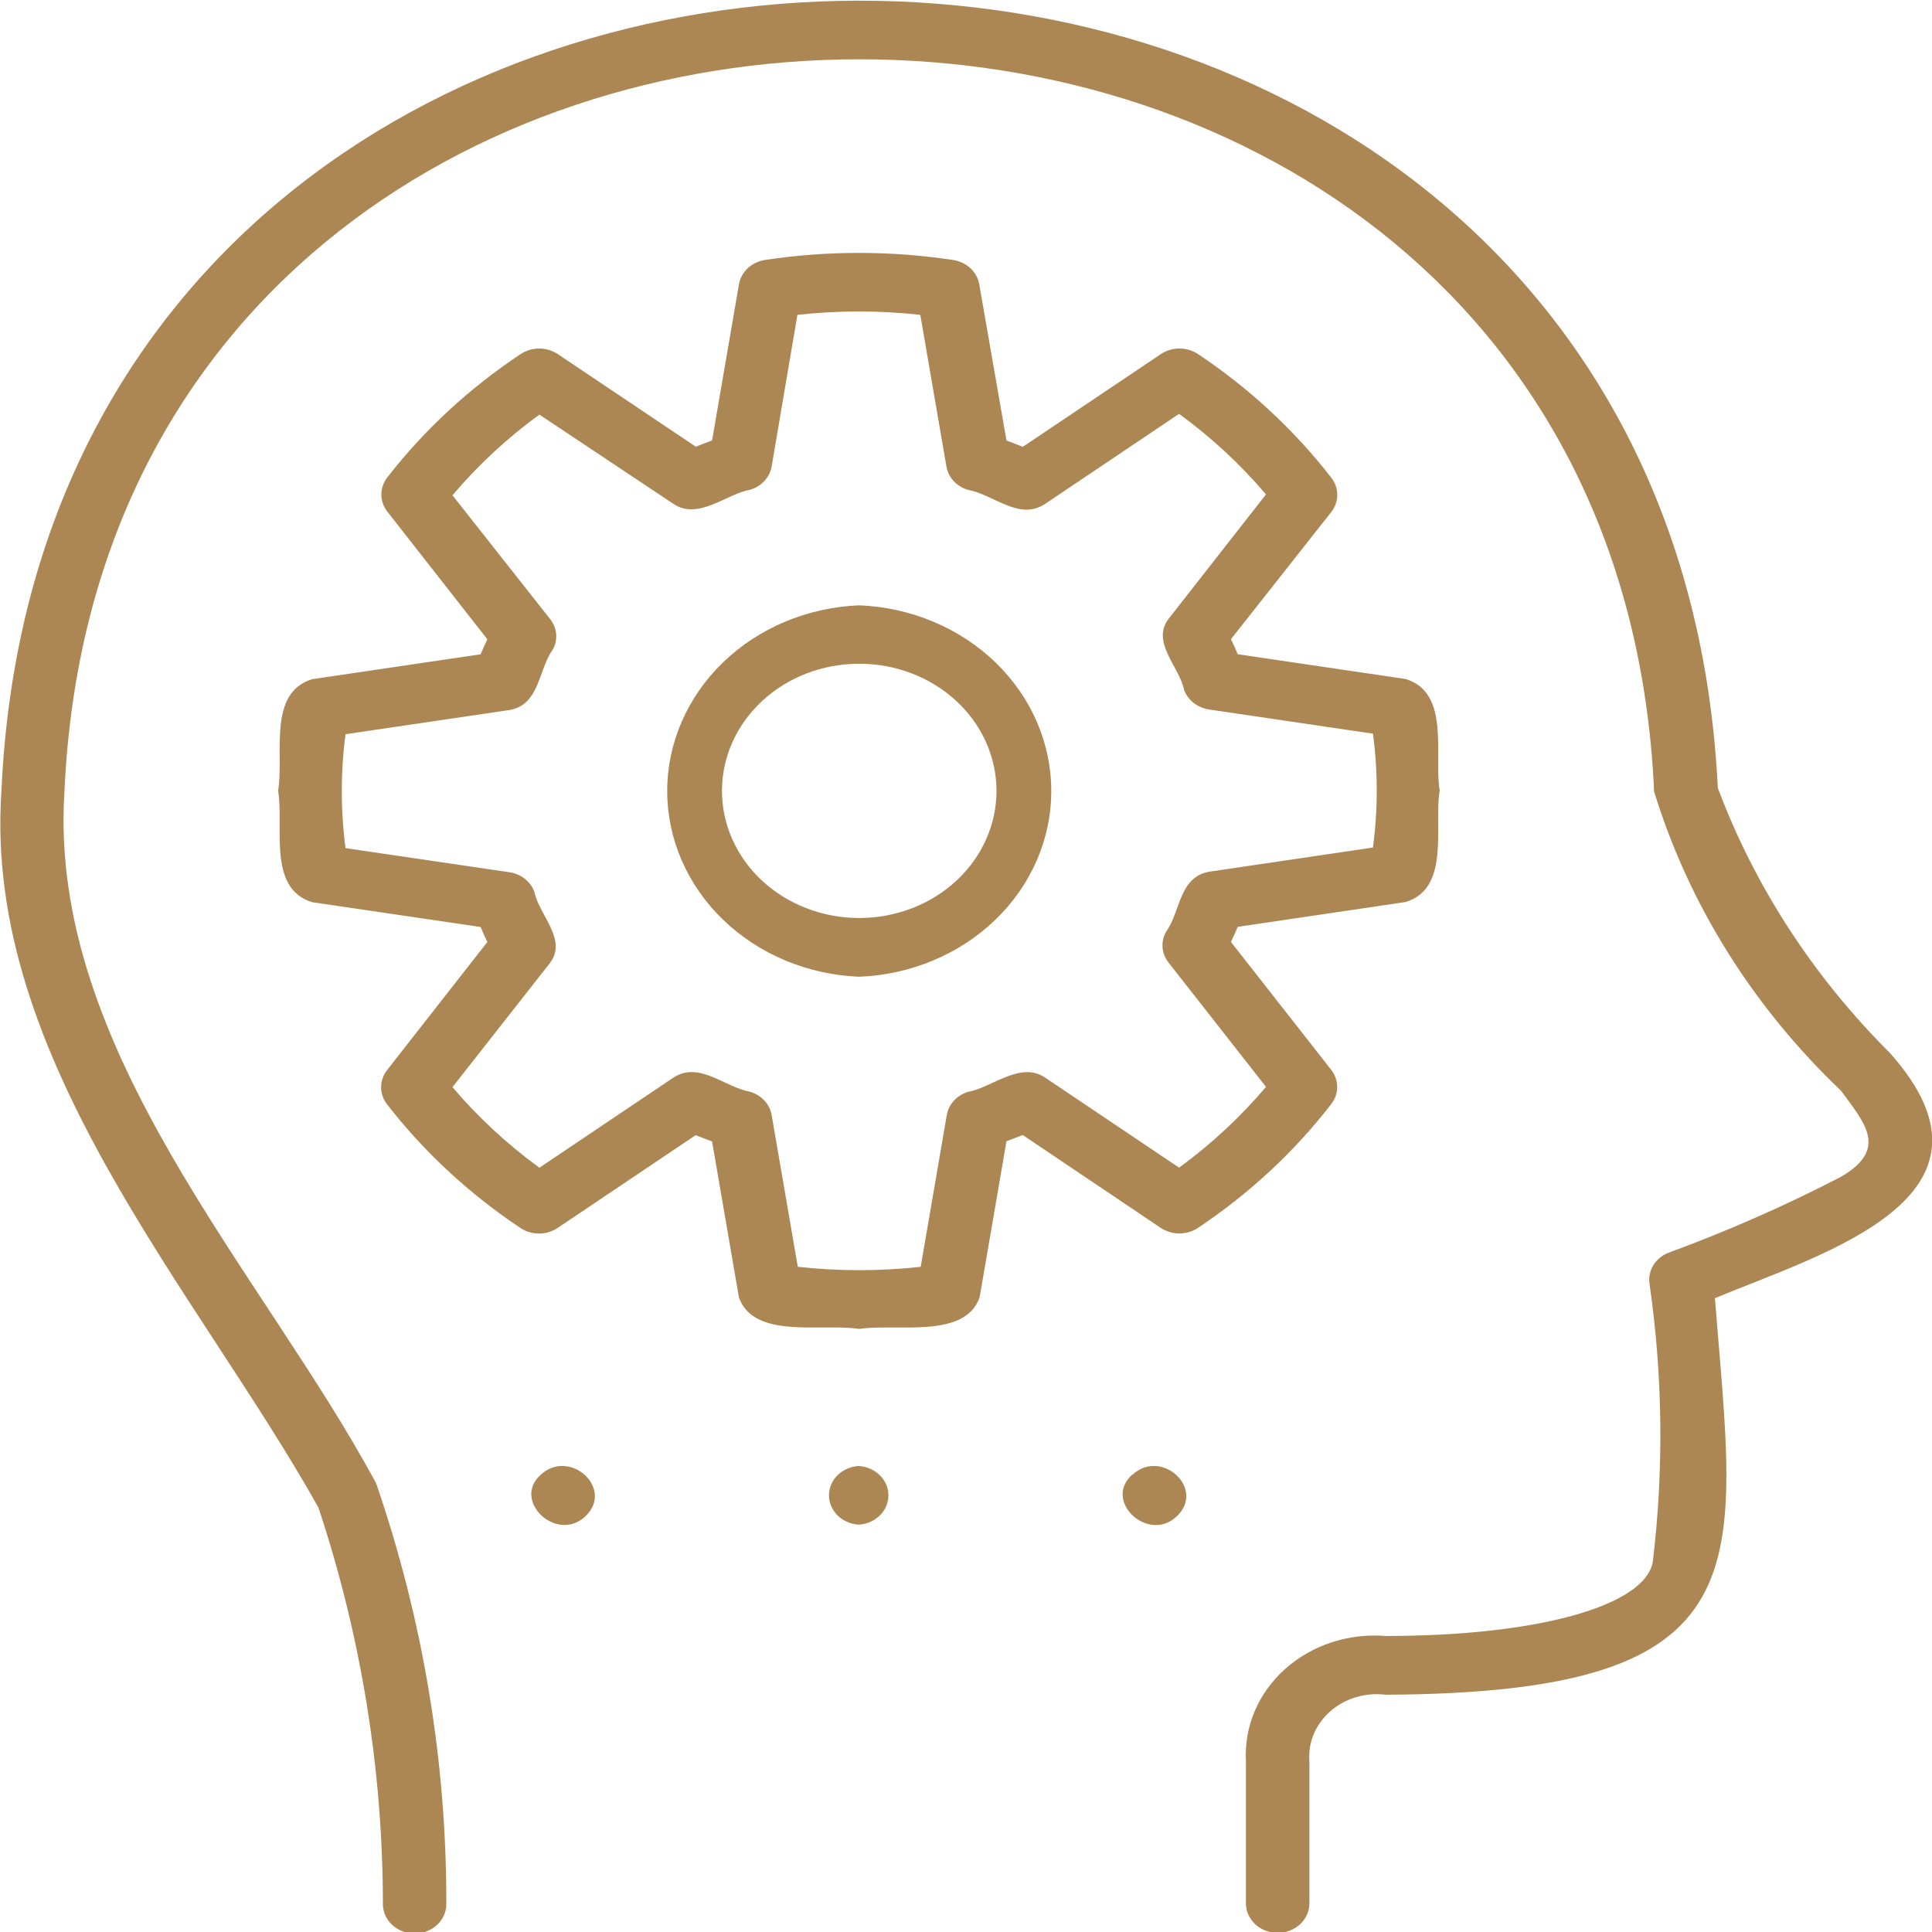 <?xml version="1.0" encoding="UTF-8"?> <svg xmlns="http://www.w3.org/2000/svg" width="80" height="80" viewBox="0 0 80 80" fill="none"><g clip-path="url(#clip0_436_8359)"><path d="M71.011 53.754C71.891 64.931 73.262 70.1 57.377 70.175C56.965 70.124 56.547 70.158 56.152 70.276C55.757 70.393 55.396 70.591 55.093 70.853C54.791 71.117 54.556 71.439 54.404 71.796C54.253 72.154 54.189 72.538 54.218 72.921V78.82C54.218 79.142 54.08 79.451 53.833 79.679C53.587 79.907 53.253 80.036 52.905 80.036C52.557 80.036 52.223 79.907 51.977 79.679C51.731 79.451 51.592 79.142 51.592 78.82V72.921C51.552 72.216 51.676 71.51 51.956 70.852C52.236 70.195 52.665 69.6 53.214 69.109C53.763 68.618 54.419 68.242 55.139 68.006C55.858 67.77 56.624 67.681 57.384 67.742C63.62 67.742 68.061 66.519 68.436 64.699C68.899 60.853 68.854 56.97 68.3 53.135C68.265 52.869 68.326 52.599 68.474 52.369C68.623 52.138 68.849 51.96 69.119 51.862C71.55 50.968 73.914 49.928 76.197 48.747C78.24 47.581 77.189 46.483 76.239 45.17C72.587 41.698 69.925 37.439 68.493 32.777C66.686 -7.665 4.472 -7.64 2.669 32.777C1.977 43.507 10.874 52.674 15.577 61.426C17.512 67.054 18.492 72.927 18.481 78.834C18.485 79.156 18.35 79.467 18.106 79.697C17.862 79.928 17.53 80.059 17.182 80.062C16.833 80.066 16.498 79.941 16.249 79.715C16 79.489 15.859 79.181 15.855 78.859C15.853 73.289 14.954 67.751 13.187 62.428C8.167 53.453 -0.691 43.857 0.058 32.777C1.989 -10.805 68.992 -10.92 71.131 32.626C72.659 36.704 75.087 40.442 78.259 43.603C83.576 49.573 75.49 51.894 71.011 53.754ZM49.608 50.843C49.383 50.993 49.112 51.074 48.835 51.074C48.558 51.074 48.288 50.993 48.063 50.843L42.348 46.998C42.119 47.091 41.895 47.176 41.676 47.255L40.564 53.722C39.946 55.456 37.147 54.795 35.579 55.027C33.988 54.788 31.216 55.464 30.598 53.725L29.486 47.266L28.806 47.005L23.091 50.846C22.867 50.997 22.596 51.078 22.319 51.078C22.042 51.078 21.771 50.997 21.547 50.846C19.423 49.429 17.561 47.703 16.033 45.735C15.869 45.527 15.781 45.277 15.781 45.02C15.781 44.763 15.869 44.512 16.033 44.304L20.18 39.007C20.083 38.803 19.987 38.592 19.902 38.385L12.928 37.358C11.052 36.786 11.77 34.193 11.515 32.741C11.774 31.289 11.052 28.692 12.928 28.123L19.902 27.093C19.987 26.886 20.083 26.678 20.18 26.471L16.044 21.192C15.88 20.984 15.791 20.734 15.791 20.476C15.791 20.219 15.88 19.968 16.044 19.761C17.57 17.796 19.431 16.075 21.555 14.664C21.779 14.514 22.049 14.432 22.327 14.432C22.604 14.432 22.875 14.514 23.099 14.664L28.814 18.498C29.038 18.405 29.262 18.32 29.486 18.237L30.598 11.774C30.64 11.524 30.766 11.293 30.957 11.112C31.148 10.931 31.395 10.81 31.664 10.766C34.248 10.374 36.883 10.374 39.468 10.766C39.739 10.807 39.99 10.927 40.184 11.108C40.378 11.289 40.505 11.522 40.549 11.774L41.676 18.241C41.904 18.323 42.132 18.413 42.352 18.502L48.067 14.664C48.291 14.512 48.561 14.431 48.839 14.431C49.117 14.431 49.387 14.512 49.611 14.664C51.734 16.081 53.595 17.807 55.121 19.775C55.285 19.983 55.374 20.233 55.374 20.491C55.374 20.748 55.285 20.998 55.121 21.206L50.971 26.467C51.071 26.671 51.164 26.879 51.252 27.09L58.203 28.116C60.08 28.685 59.361 31.289 59.616 32.734C59.361 34.164 60.08 36.782 58.203 37.351L51.252 38.378C51.164 38.589 51.071 38.796 50.971 39.004L55.118 44.294C55.282 44.501 55.37 44.752 55.37 45.009C55.37 45.266 55.282 45.517 55.118 45.724C53.593 47.696 51.731 49.424 49.608 50.843ZM52.422 45.005L48.387 39.858C48.245 39.678 48.16 39.466 48.14 39.244C48.121 39.022 48.167 38.799 48.275 38.599C48.893 37.748 48.808 36.321 50.071 36.096L56.851 35.094C57.06 33.529 57.06 31.946 56.851 30.38L50.071 29.379C49.833 29.344 49.609 29.249 49.425 29.105C49.242 28.96 49.104 28.772 49.028 28.56C48.835 27.608 47.654 26.589 48.387 25.627L52.422 20.473C51.37 19.232 50.162 18.112 48.824 17.136L43.248 20.884C42.174 21.556 41.174 20.487 40.07 20.28C39.843 20.21 39.64 20.084 39.485 19.915C39.33 19.745 39.227 19.54 39.19 19.321L38.108 13.037C36.418 12.851 34.709 12.851 33.019 13.037L31.953 19.314C31.915 19.534 31.813 19.74 31.657 19.91C31.501 20.079 31.297 20.206 31.069 20.276C30.096 20.444 28.922 21.549 27.899 20.873L22.335 17.168C20.995 18.144 19.787 19.266 18.736 20.509L22.782 25.638C22.924 25.818 23.01 26.031 23.029 26.253C23.048 26.475 23 26.698 22.891 26.897C22.277 27.741 22.358 29.175 21.099 29.4L14.307 30.402C14.102 31.969 14.102 33.553 14.307 35.119L21.091 36.117C21.329 36.152 21.553 36.247 21.736 36.393C21.919 36.538 22.056 36.727 22.13 36.94C22.327 37.898 23.505 38.907 22.775 39.873L18.736 45.016C19.789 46.256 20.997 47.376 22.335 48.353L27.899 44.612C28.968 43.94 29.972 45.005 31.077 45.213C31.304 45.283 31.506 45.411 31.66 45.58C31.815 45.75 31.916 45.956 31.953 46.175L33.035 52.456C34.725 52.642 36.433 52.642 38.124 52.456L39.205 46.168C39.243 45.948 39.346 45.743 39.502 45.574C39.658 45.405 39.861 45.279 40.089 45.209C41.062 45.041 42.236 43.936 43.263 44.612L48.824 48.35C50.162 47.371 51.37 46.248 52.422 45.005ZM35.579 40.445C33.439 40.36 31.418 39.512 29.936 38.079C28.455 36.647 27.628 34.739 27.628 32.755C27.628 30.771 28.455 28.864 29.936 27.431C31.418 25.998 33.439 25.151 35.579 25.065C37.719 25.151 39.74 25.998 41.222 27.431C42.704 28.864 43.531 30.771 43.531 32.755C43.531 34.739 42.704 36.647 41.222 38.079C39.74 39.512 37.719 40.36 35.579 40.445ZM35.579 27.483C34.072 27.483 32.626 28.038 31.56 29.025C30.494 30.012 29.895 31.352 29.895 32.748C29.895 34.144 30.494 35.483 31.56 36.471C32.626 37.458 34.072 38.013 35.579 38.013C37.087 38.013 38.532 37.458 39.598 36.471C40.664 35.483 41.263 34.144 41.263 32.748C41.263 31.352 40.664 30.012 39.598 29.025C38.532 28.038 37.087 27.483 35.579 27.483ZM22.396 61.061C21.172 62.134 23.064 63.922 24.25 62.778C25.435 61.633 23.601 59.963 22.396 61.061ZM35.568 60.703C35.232 60.72 34.916 60.856 34.685 61.081C34.455 61.307 34.326 61.607 34.326 61.918C34.326 62.229 34.455 62.528 34.685 62.754C34.916 62.98 35.232 63.115 35.568 63.132C35.898 63.111 36.207 62.974 36.433 62.751C36.659 62.527 36.786 62.233 36.788 61.926C36.79 61.62 36.667 61.324 36.443 61.098C36.22 60.872 35.913 60.732 35.583 60.707L35.568 60.703ZM46.881 61.061C45.661 62.156 47.553 63.922 48.739 62.778C49.924 61.633 48.09 59.963 46.897 61.061H46.881Z" fill="#AC8753"></path></g><defs><clipPath id="clip0_436_8359"><rect width="80" height="80" fill="white"></rect></clipPath></defs></svg> 